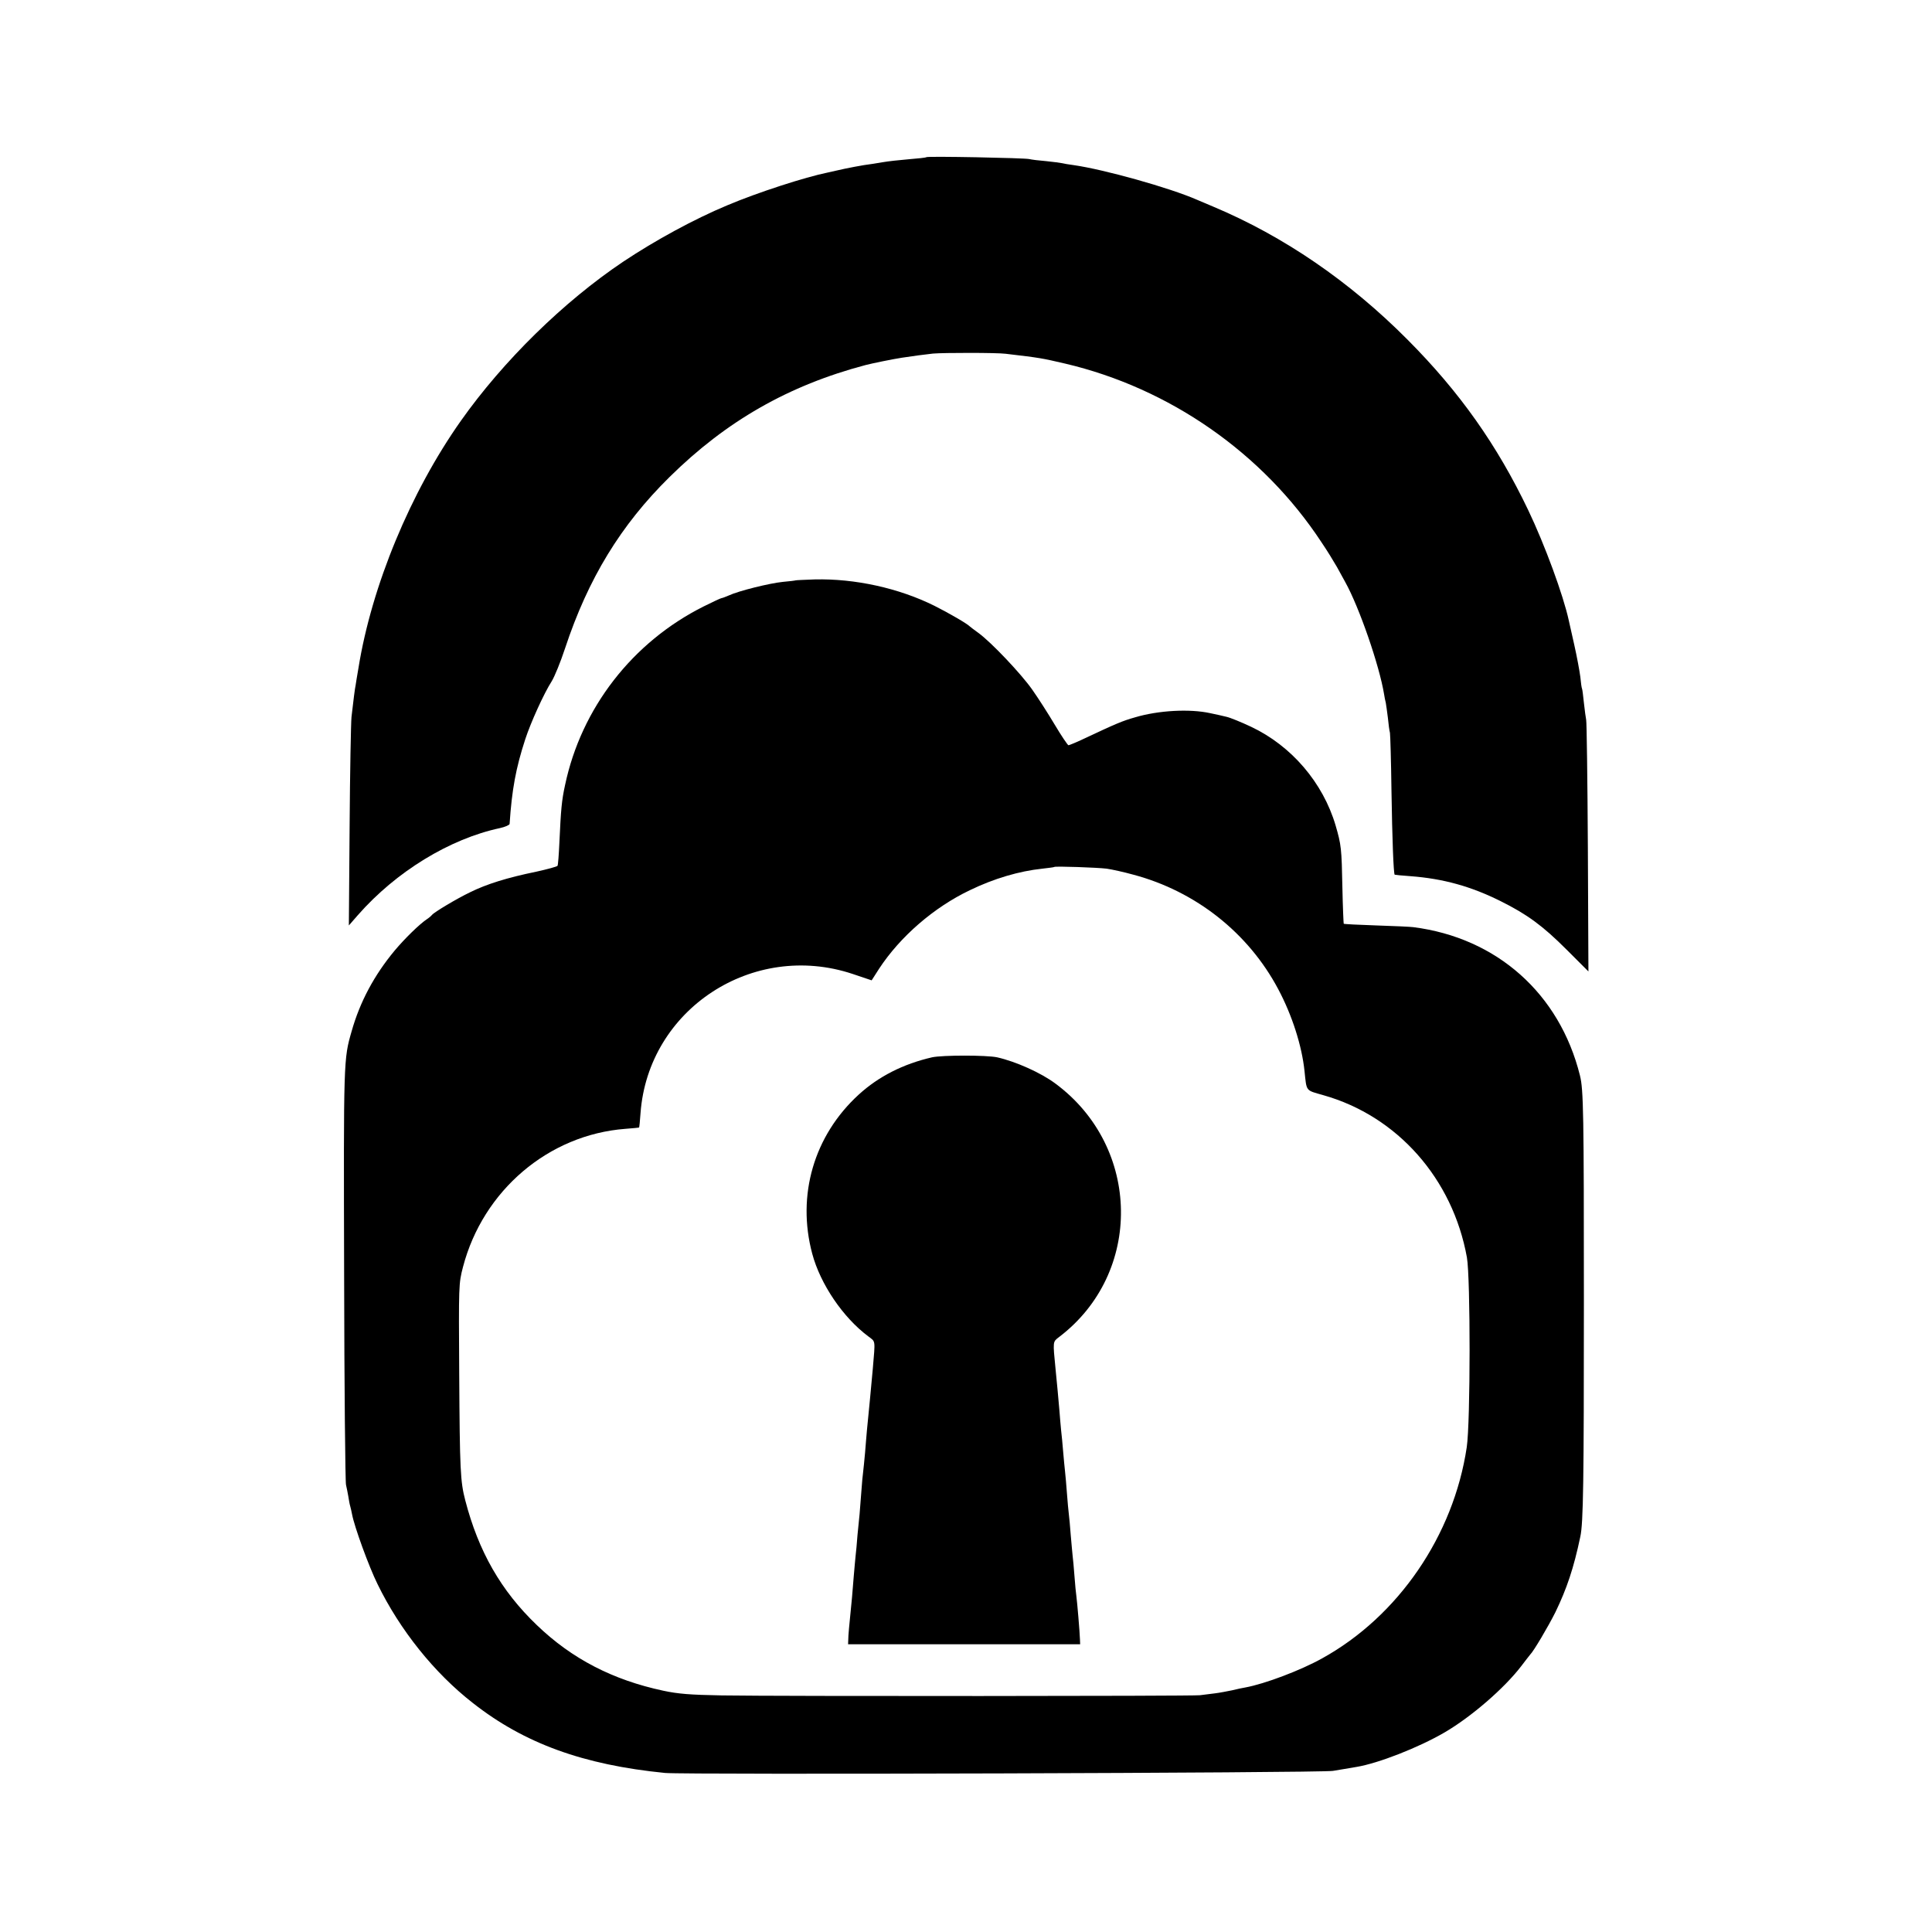 <?xml version="1.0" standalone="no"?>
<!DOCTYPE svg PUBLIC "-//W3C//DTD SVG 20010904//EN"
 "http://www.w3.org/TR/2001/REC-SVG-20010904/DTD/svg10.dtd">
<svg version="1.0" xmlns="http://www.w3.org/2000/svg"
 width="1024pt" height="1024pt" viewBox="0 0 1024 1024"
 preserveAspectRatio="xMidYMid meet">
<g transform="translate(0,1024) scale(0.1,-0.1)"
fill="#000000" stroke="none">
<path d="M4910 9407 c-3 -3 -45 -7 -93 -11 -49 -4 -112 -11 -140 -16 -29 -5
-72 -12 -97 -15 -25 -4 -73 -13 -106 -20 -34 -8 -73 -16 -85 -19 -123 -25
-373 -106 -534 -174 -175 -73 -381 -185 -552 -299 -316 -212 -636 -526 -860
-843 -267 -378 -473 -875 -543 -1310 -7 -41 -14 -82 -15 -91 -4 -17 -12 -82
-22 -169 -3 -30 -8 -291 -10 -580 l-4 -525 48 55 c202 230 486 404 753 461 27
6 50 16 51 22 12 181 33 296 83 449 29 89 99 243 140 307 15 24 47 102 71 175
122 369 295 653 554 908 300 296 630 485 1038 593 34 9 147 32 193 39 44 7
134 19 165 22 57 5 340 5 385 -1 186 -22 190 -23 315 -52 554 -130 1049 -475
1359 -947 30 -44 66 -103 82 -131 15 -27 35 -63 44 -80 74 -133 181 -442 206
-595 2 -14 6 -34 9 -45 2 -11 7 -47 11 -79 3 -33 8 -69 11 -80 2 -12 6 -149 8
-304 4 -262 11 -441 17 -448 2 -1 40 -5 85 -8 172 -13 320 -54 476 -132 141
-70 224 -131 349 -256 l117 -117 -3 657 c-2 361 -6 666 -9 677 -2 11 -8 51
-12 90 -4 38 -8 72 -10 75 -2 3 -6 31 -9 63 -4 31 -18 107 -32 169 -14 62 -27
120 -29 129 -29 134 -127 401 -215 585 -165 345 -363 626 -640 904 -306 308
-656 548 -1030 705 -36 15 -74 31 -85 36 -146 64 -493 161 -655 184 -25 3 -52
8 -60 10 -8 2 -46 7 -85 11 -38 3 -78 8 -90 11 -25 6 -539 16 -545 10z"/>
<path d="M4217 7164 c-1 -1 -31 -5 -67 -8 -71 -7 -236 -48 -287 -72 -17 -7
-34 -14 -38 -14 -4 0 -47 -20 -95 -44 -378 -189 -649 -539 -735 -947 -18 -82
-22 -130 -30 -303 -3 -65 -7 -121 -10 -125 -2 -4 -53 -18 -112 -31 -156 -32
-264 -66 -351 -109 -73 -35 -191 -106 -202 -120 -3 -4 -14 -14 -26 -22 -41
-27 -120 -105 -172 -167 -109 -131 -184 -272 -228 -427 -43 -149 -43 -148 -40
-1290 1 -600 6 -1101 10 -1115 3 -14 9 -41 12 -60 3 -19 7 -43 10 -52 3 -10 7
-29 10 -44 12 -65 89 -277 135 -370 119 -244 301 -471 505 -630 272 -214 585
-328 1019 -371 107 -10 3471 0 3540 11 17 3 44 7 60 10 17 3 46 8 65 11 115
19 328 102 467 183 142 83 316 234 405 350 24 31 45 59 48 62 18 17 96 149
134 225 60 124 97 233 132 400 16 73 19 289 19 1250 0 992 -2 1121 -21 1195
-108 434 -441 730 -884 786 -14 2 -101 6 -195 9 -93 3 -171 7 -173 9 -1 2 -5
89 -7 192 -4 207 -6 226 -36 329 -67 227 -234 422 -448 523 -53 25 -112 49
-131 53 -19 5 -57 13 -85 19 -109 24 -275 15 -399 -22 -67 -19 -100 -33 -268
-112 -42 -20 -81 -36 -85 -36 -4 1 -37 49 -72 108 -35 59 -89 143 -120 187
-59 84 -218 252 -286 301 -22 16 -42 31 -45 34 -13 14 -113 72 -187 109 -189
94 -421 145 -635 140 -54 -2 -100 -4 -101 -5z m1648 -1528 c28 -4 92 -18 142
-32 331 -88 610 -309 768 -607 74 -139 125 -300 139 -432 12 -113 4 -102 101
-130 392 -111 685 -443 760 -860 19 -110 19 -873 -1 -1006 -70 -468 -363 -896
-767 -1119 -113 -63 -303 -135 -407 -154 -14 -2 -45 -9 -70 -15 -25 -5 -65
-13 -90 -16 -25 -3 -61 -8 -80 -10 -40 -5 -2219 -6 -2535 -1 -167 3 -231 8
-310 25 -267 57 -484 169 -670 348 -190 182 -309 391 -379 661 -26 100 -29
159 -32 667 -3 476 -3 481 20 570 106 405 453 701 861 732 39 3 71 6 72 7 2 1
5 36 8 77 41 550 595 913 1124 737 l101 -34 39 61 c112 171 291 326 482 417
128 62 261 101 384 114 33 4 61 7 63 9 5 5 229 -3 277 -9z"/>
<path d="M4940 4636 c-152 -35 -283 -101 -389 -198 -237 -217 -329 -533 -246
-843 43 -161 163 -338 297 -438 40 -30 37 -16 24 -172 -7 -75 -23 -251 -31
-325 -2 -25 -7 -79 -10 -120 -4 -41 -8 -86 -10 -100 -2 -14 -7 -63 -10 -110
-4 -47 -8 -98 -9 -115 -2 -16 -7 -66 -11 -110 -3 -44 -8 -93 -10 -110 -2 -16
-6 -66 -10 -110 -4 -44 -8 -93 -9 -110 -16 -161 -20 -203 -20 -225 l-1 -25
615 0 615 0 -1 25 c-1 38 -15 202 -19 230 -2 14 -7 61 -10 105 -3 44 -8 94
-10 110 -2 17 -6 66 -10 110 -3 44 -8 94 -10 110 -2 17 -7 66 -10 110 -3 44
-8 96 -10 115 -2 19 -7 67 -10 105 -3 39 -8 90 -11 115 -2 25 -7 72 -9 105 -6
69 -12 136 -20 215 -15 154 -16 147 19 174 444 338 435 1005 -19 1342 -77 58
-212 118 -310 140 -57 12 -289 12 -345 0z"/>
</g>
</svg>
